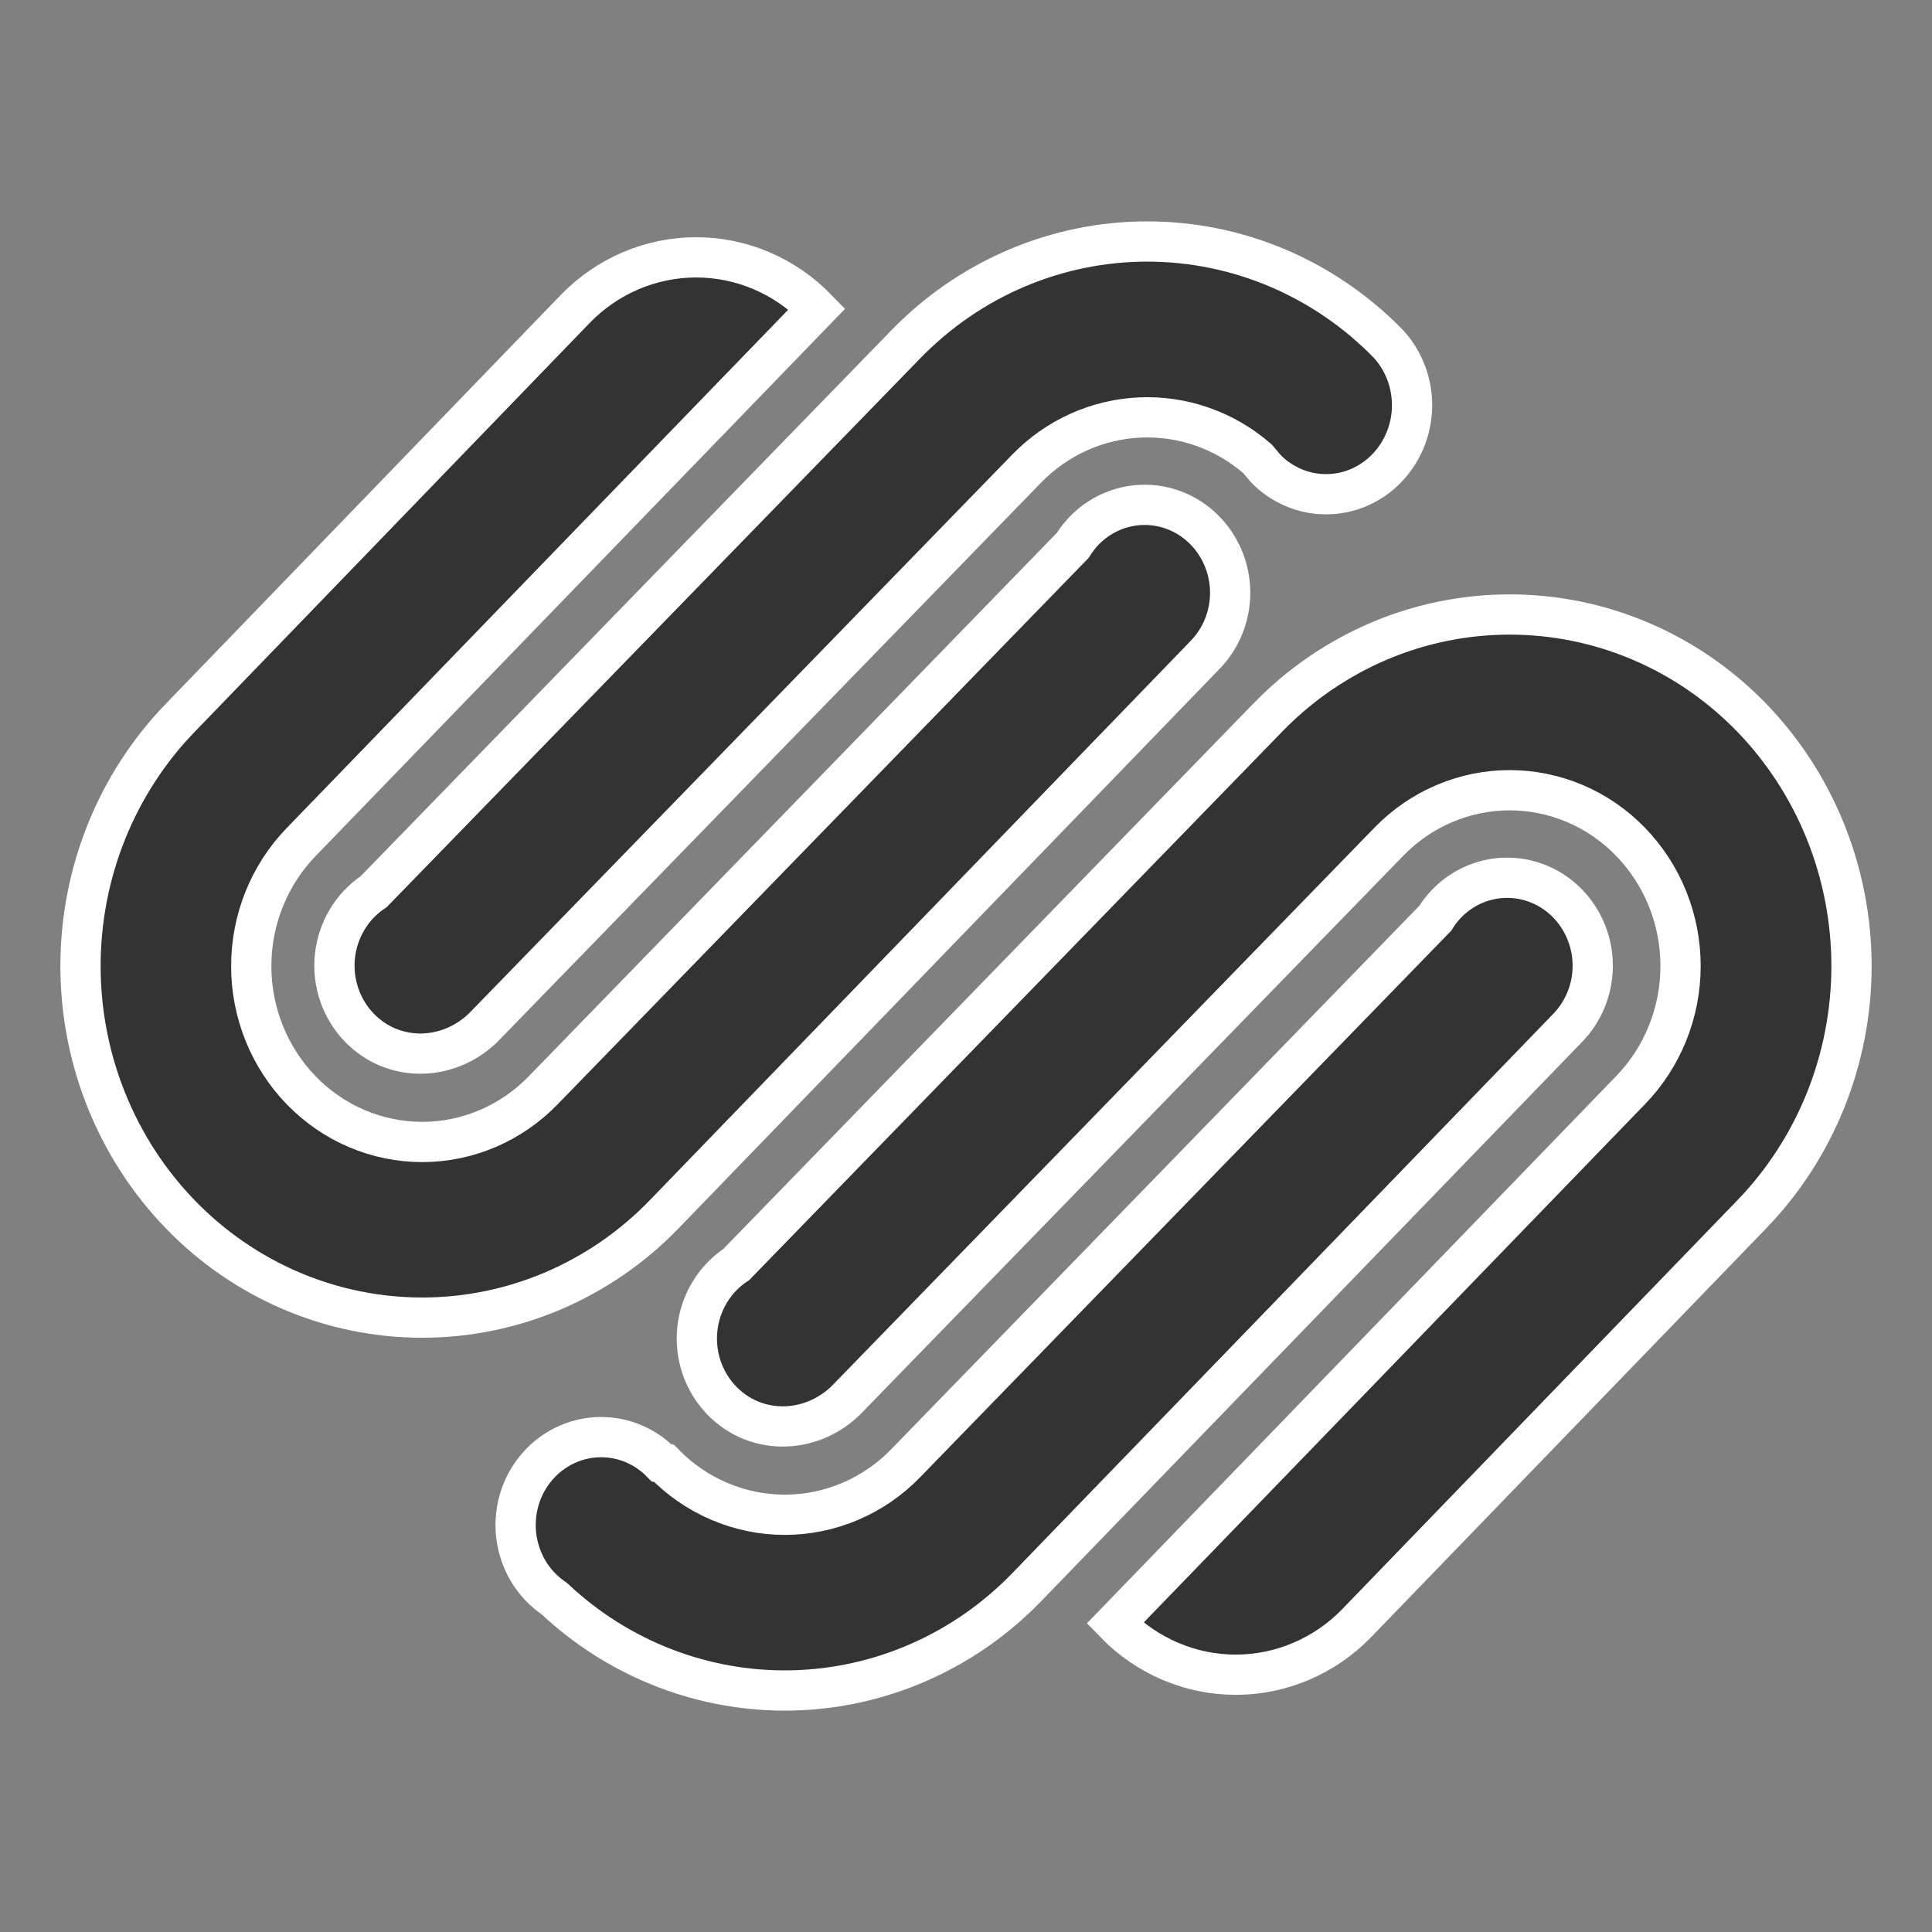 <svg width="48" height="48" viewBox="0 0 48 48" fill="none" xmlns="http://www.w3.org/2000/svg">
<rect x="0" y="0" width="48" height="48" fill="#808080" stroke="none"/>
<path d="M9.285 22.152L22.5 8.559C23.287 7.748 24.222 7.104 25.252 6.665C26.283 6.226 27.388 6 28.504 6C29.62 6 30.726 6.226 31.756 6.665C32.786 7.104 33.722 7.748 34.508 8.559C34.888 8.981 35.093 9.537 35.082 10.111C35.071 10.684 34.844 11.231 34.449 11.638C34.252 11.841 34.018 12.002 33.76 12.112C33.502 12.223 33.225 12.279 32.946 12.279C32.667 12.279 32.39 12.223 32.132 12.112C31.874 12.002 31.64 11.841 31.444 11.638L31.245 11.401C30.434 10.694 29.391 10.326 28.325 10.372C27.26 10.418 26.251 10.874 25.501 11.649L11.992 25.545C11.103 26.389 9.759 26.389 8.932 25.536C8.707 25.305 8.536 25.025 8.43 24.718C8.324 24.41 8.287 24.082 8.321 23.758C8.355 23.433 8.46 23.121 8.627 22.843C8.794 22.566 9.017 22.33 9.285 22.152ZM38.948 22.448C38.724 22.217 38.452 22.04 38.152 21.932C37.852 21.823 37.532 21.785 37.215 21.82C36.899 21.855 36.595 21.963 36.325 22.136C36.055 22.308 35.827 22.541 35.657 22.816L22.5 36.355C22.107 36.761 21.639 37.082 21.124 37.301C20.609 37.521 20.056 37.634 19.498 37.634C18.94 37.634 18.387 37.521 17.872 37.301C17.357 37.082 16.889 36.761 16.495 36.355L16.436 36.344C16.239 36.142 16.005 35.981 15.748 35.871C15.49 35.761 15.214 35.705 14.935 35.705C14.656 35.705 14.379 35.761 14.122 35.871C13.864 35.981 13.63 36.142 13.433 36.344C13.21 36.574 13.038 36.852 12.932 37.158C12.827 37.465 12.789 37.791 12.821 38.114C12.854 38.437 12.956 38.748 13.12 39.026C13.285 39.304 13.508 39.54 13.773 39.719C15.384 41.233 17.505 42.049 19.691 41.998C21.878 41.946 23.96 41.03 25.501 39.441L38.95 25.536C39.348 25.125 39.571 24.57 39.571 23.992C39.571 23.414 39.346 22.859 38.948 22.448ZM18.292 31.417C18.024 31.594 17.798 31.83 17.631 32.108C17.464 32.386 17.359 32.698 17.325 33.022C17.291 33.347 17.328 33.675 17.434 33.983C17.54 34.29 17.712 34.57 17.937 34.801C18.764 35.651 20.106 35.651 20.997 34.81L34.506 20.912C34.899 20.507 35.367 20.185 35.882 19.966C36.397 19.746 36.949 19.633 37.507 19.633C38.065 19.633 38.617 19.746 39.133 19.966C39.648 20.185 40.115 20.507 40.508 20.912C41.306 21.733 41.753 22.843 41.753 24C41.753 25.157 41.306 26.267 40.508 27.088L27.701 40.33C28.094 40.735 28.562 41.056 29.077 41.275C29.592 41.495 30.144 41.608 30.702 41.608C31.26 41.608 31.812 41.495 32.327 41.275C32.842 41.056 33.31 40.735 33.703 40.33L43.513 30.179C45.106 28.536 46 26.315 46 24.001C46 21.687 45.106 19.466 43.513 17.823C42.726 17.013 41.791 16.37 40.76 15.931C39.73 15.492 38.624 15.267 37.508 15.267C36.392 15.267 35.287 15.492 34.256 15.931C33.226 16.37 32.29 17.013 31.503 17.823L18.292 31.417ZM16.493 30.177L29.94 16.271C30.339 15.861 30.563 15.306 30.563 14.727C30.563 14.149 30.339 13.594 29.94 13.183C29.716 12.952 29.445 12.775 29.145 12.667C28.845 12.558 28.525 12.52 28.209 12.555C27.893 12.591 27.589 12.699 27.319 12.871C27.049 13.043 26.821 13.276 26.651 13.551L13.491 27.093C13.098 27.498 12.63 27.82 12.115 28.039C11.6 28.259 11.047 28.372 10.489 28.372C9.931 28.372 9.379 28.259 8.864 28.039C8.349 27.82 7.881 27.498 7.488 27.093C6.69 26.272 6.242 25.161 6.242 24.003C6.242 22.846 6.69 21.735 7.488 20.914L20.298 7.674C19.905 7.269 19.437 6.947 18.922 6.727C18.407 6.507 17.854 6.394 17.296 6.394C16.737 6.394 16.185 6.507 15.669 6.727C15.154 6.947 14.686 7.269 14.293 7.674L4.486 17.826C2.893 19.468 2 21.688 2 24.001C2 26.314 2.893 28.534 4.486 30.177C5.272 30.988 6.207 31.631 7.237 32.071C8.268 32.51 9.373 32.736 10.489 32.736C11.606 32.736 12.711 32.51 13.741 32.071C14.772 31.631 15.707 30.988 16.493 30.177Z" fill="#333333" stroke="white"/>
</svg>
